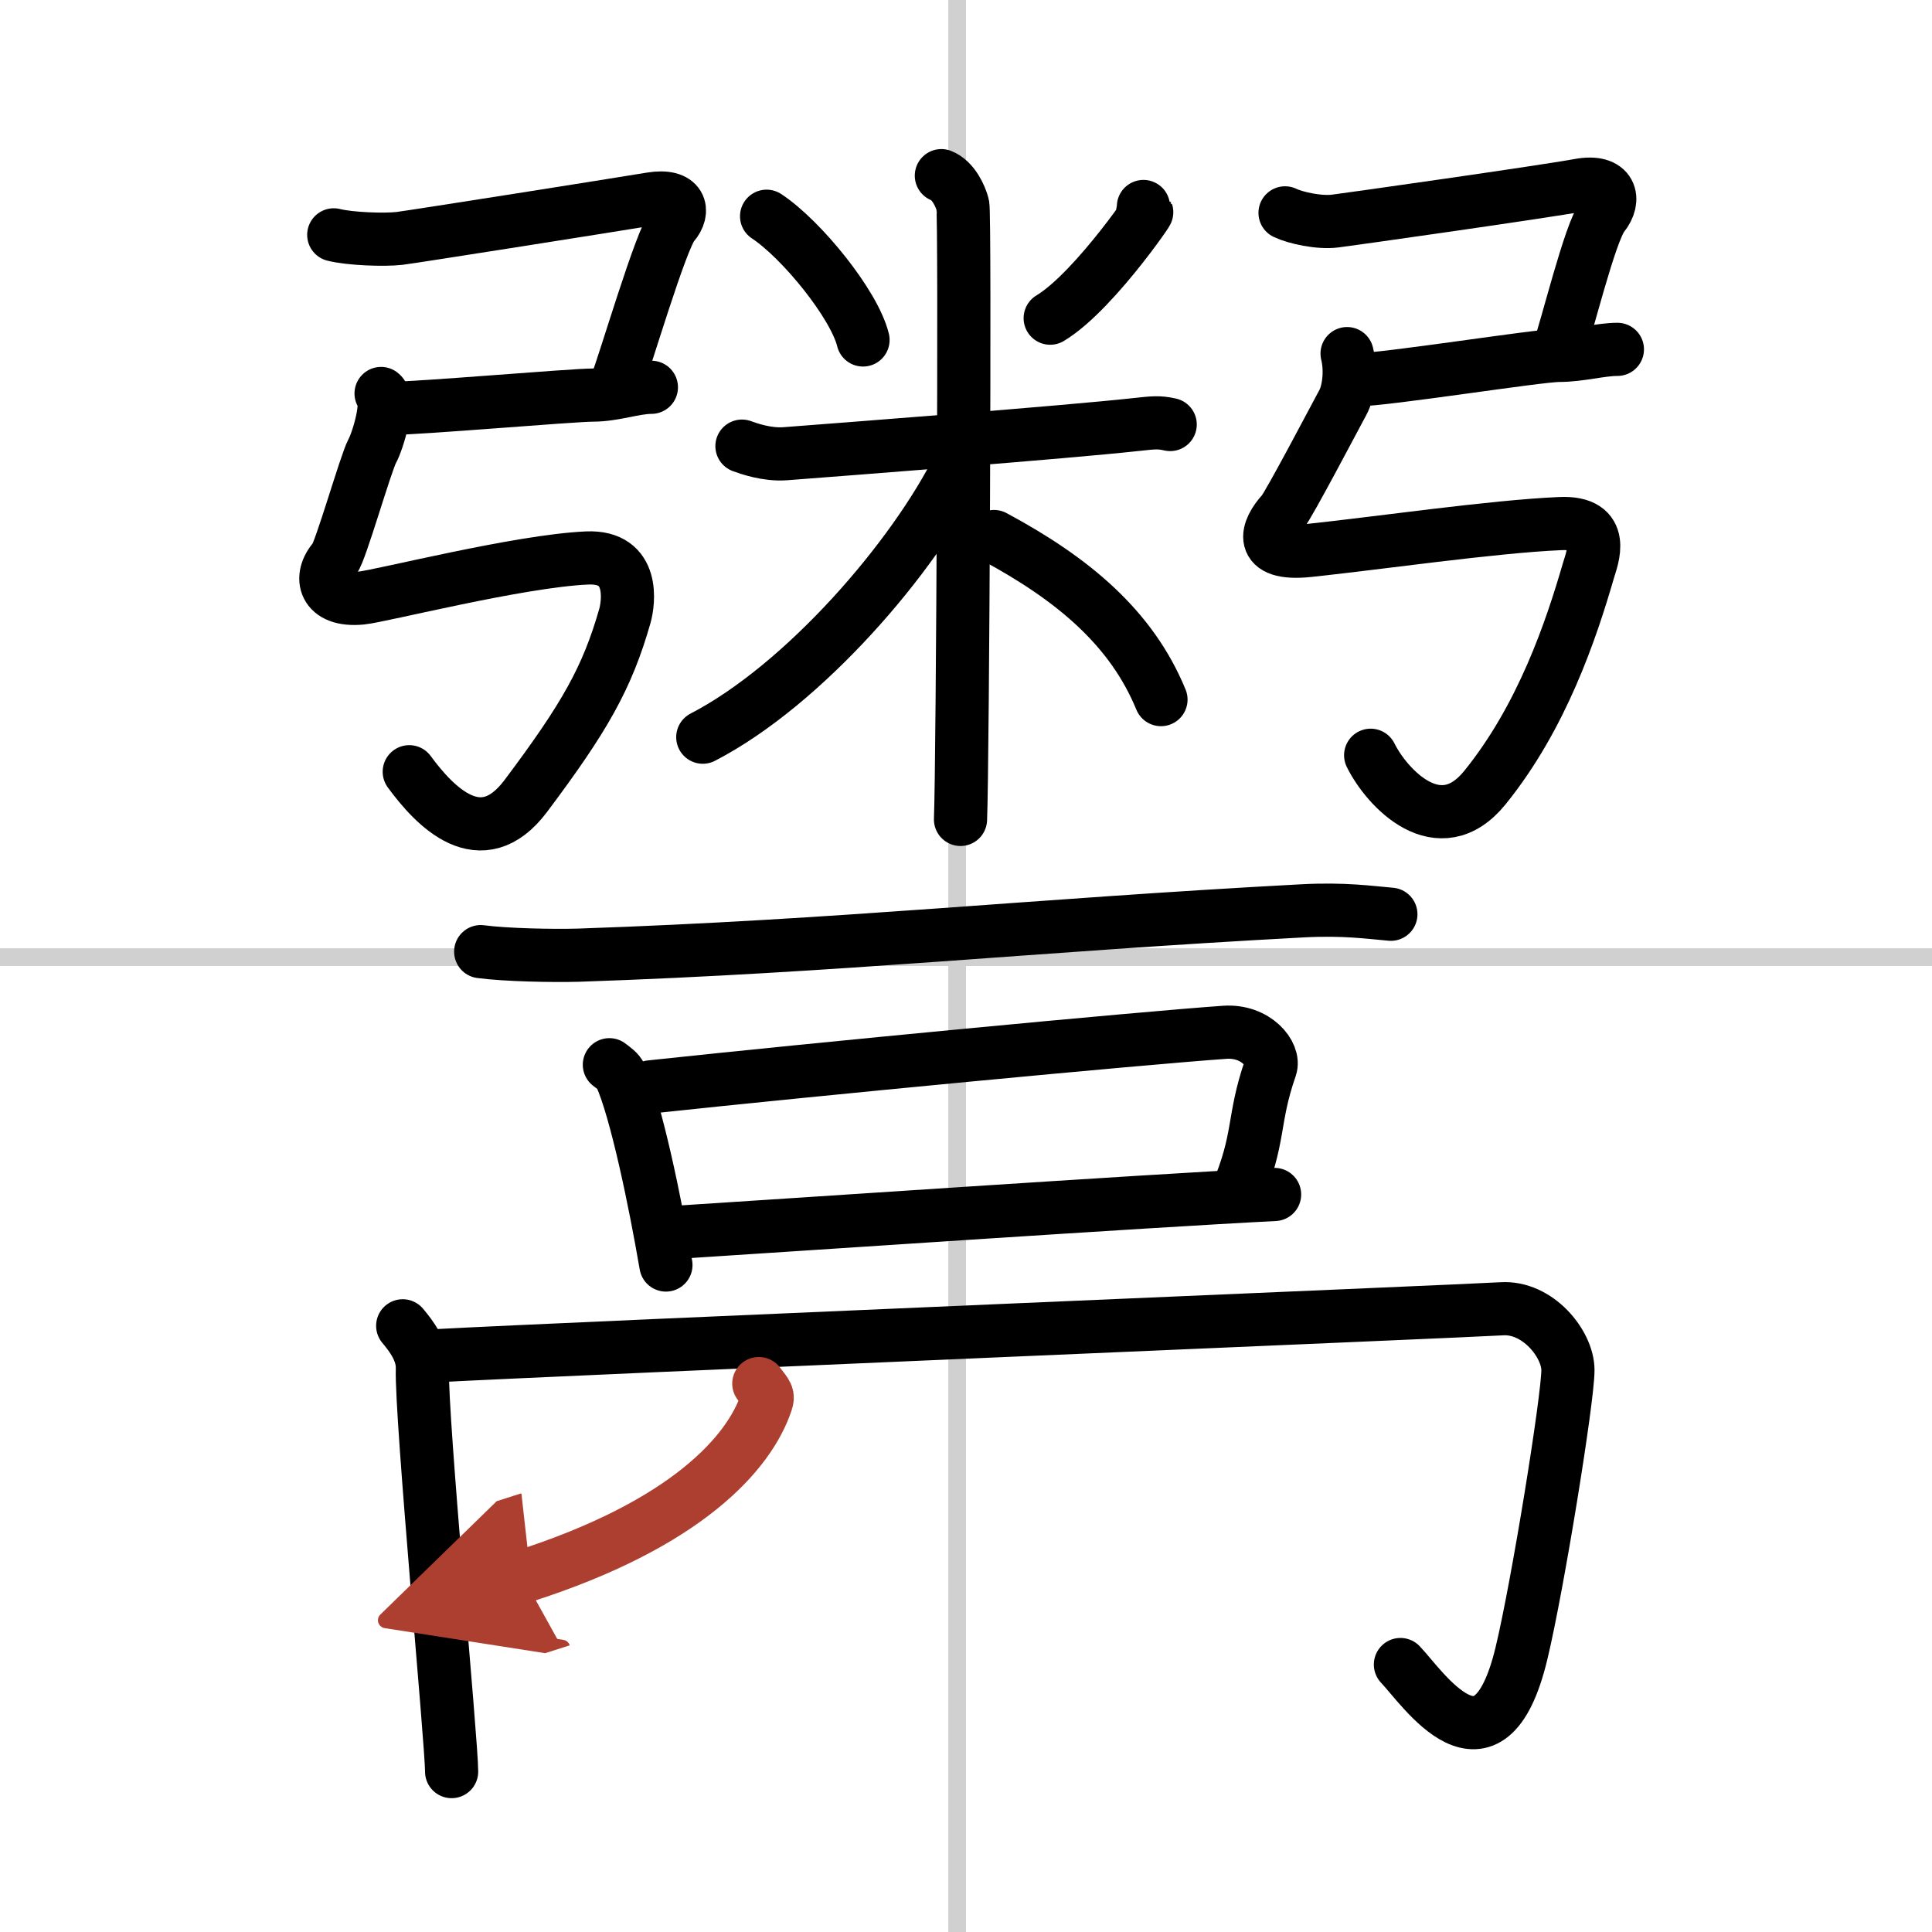 <svg width="400" height="400" viewBox="0 0 109 109" xmlns="http://www.w3.org/2000/svg"><defs><marker id="a" markerWidth="4" orient="auto" refX="1" refY="5" viewBox="0 0 10 10"><polyline points="0 0 10 5 0 10 1 5" fill="#ad3f31" stroke="#ad3f31"/></marker></defs><g fill="none" stroke="#000" stroke-linecap="round" stroke-linejoin="round" stroke-width="3"><rect width="100%" height="100%" fill="#fff" stroke="#fff"/><line x1="54" x2="54" y2="109" stroke="#d0d0d0" stroke-width="1"/><line x2="109" y1="54" y2="54" stroke="#d0d0d0" stroke-width="1"/><path d="m43.25 12.2c1.97 1.3 4.95 4.97 5.44 6.98"/><path d="m64.51 11.65c0.02 0.15-0.17 0.79-0.03 0.6 1.16-1.6-2.61 4.13-5.23 5.7"/><path d="m41.86 25.17c0.38 0.14 1.4 0.5 2.42 0.43 3.65-0.28 15.71-1.2 19.83-1.65 1.01-0.11 1.27-0.14 1.91 0"/><path d="m53.11 9.91c0.67 0.26 1.08 1.15 1.21 1.66 0.14 0.51 0 31.46-0.13 34.66"/><path d="m54.1 26.3c-2.54 5.13-8.73 12.33-14.45 15.29"/><path d="m56.08 30.27c4.47 2.4 7.76 5.16 9.42 9.2"/><path d="m18.83 13.25c0.9 0.23 2.86 0.3 3.71 0.2 0.69-0.08 12.33-1.92 14.19-2.23 1.71-0.28 1.92 0.69 1.25 1.46-0.68 0.76-2.76 7.9-3.22 9.02"/><path d="m22 23.04c1.65 0 10.28-0.75 11.46-0.75s2.35-0.44 3.29-0.44"/><path d="m21.5 22.2c0.5 0.38-0.17 2.65-0.5 3.25-0.37 0.69-1.8 5.72-2.13 6.08-0.91 1.01-0.62 2.42 1.52 2.21 1.12-0.11 8.88-2.09 12.73-2.26 2.74-0.12 2.33 2.56 2.14 3.25-1 3.51-2.26 5.73-5.59 10.17-2.54 3.39-5.17 0.56-6.58-1.36"/><path d="m72.5 12.01c0.58 0.28 1.93 0.58 2.84 0.46 0.74-0.09 11.75-1.65 13.75-2.02 1.84-0.34 2.08 0.82 1.34 1.73-0.73 0.91-2.05 6.41-2.54 7.74"/><path d="m76.5 21.43c1.65 0 10.28-1.38 11.46-1.38s2.35-0.34 3.29-0.34"/><path d="m76 19.95c0.25 1 0.08 2.18-0.24 2.76-0.36 0.66-3.08 5.84-3.4 6.18-0.9 0.98-1.46 2.47 1.46 2.17 3.81-0.4 10.43-1.36 14.2-1.52 2.68-0.12 1.79 1.98 1.6 2.64-0.98 3.38-2.62 8.27-5.84 12.25-2.59 3.2-5.54 0.02-6.45-1.82"/><path d="m27.12 53.69c1.44 0.19 4.07 0.24 5.5 0.2 14.77-0.5 25.63-1.69 40.83-2.5 2.39-0.13 3.83 0.09 5.02 0.19"/><path d="m34.38 60.07c0.26 0.2 0.52 0.37 0.63 0.62 0.89 1.98 1.95 7.12 2.56 10.68"/><path d="m36.7 61.32c9.4-1.01 27.56-2.74 32.4-3.08 1.77-0.12 2.84 1.25 2.58 1.99-1.05 3.03-0.54 3.92-1.94 7.22"/><path d="m38.25 69.52c5.68-0.36 26.45-1.77 33.66-2.13"/><path d="m22.72 74.8c0.46 0.55 1.14 1.42 1.11 2.42-0.08 2.73 1.65 21.08 1.65 22.73"/><path d="m24.32 76.5c8.3-0.44 58.75-2.55 60.39-2.66 2.04-0.14 3.75 1.98 3.75 3.46 0 1.62-1.7 12.15-2.62 15.97-1.84 7.68-5.59 1.93-6.83 0.64"/><path d="m42.81 78.06c0.48 0.62 0.55 0.68 0.42 1.06-0.95 2.83-4.46 6.87-13.74 9.83" marker-end="url(#a)" stroke="#ad3f31"/></g></svg>
